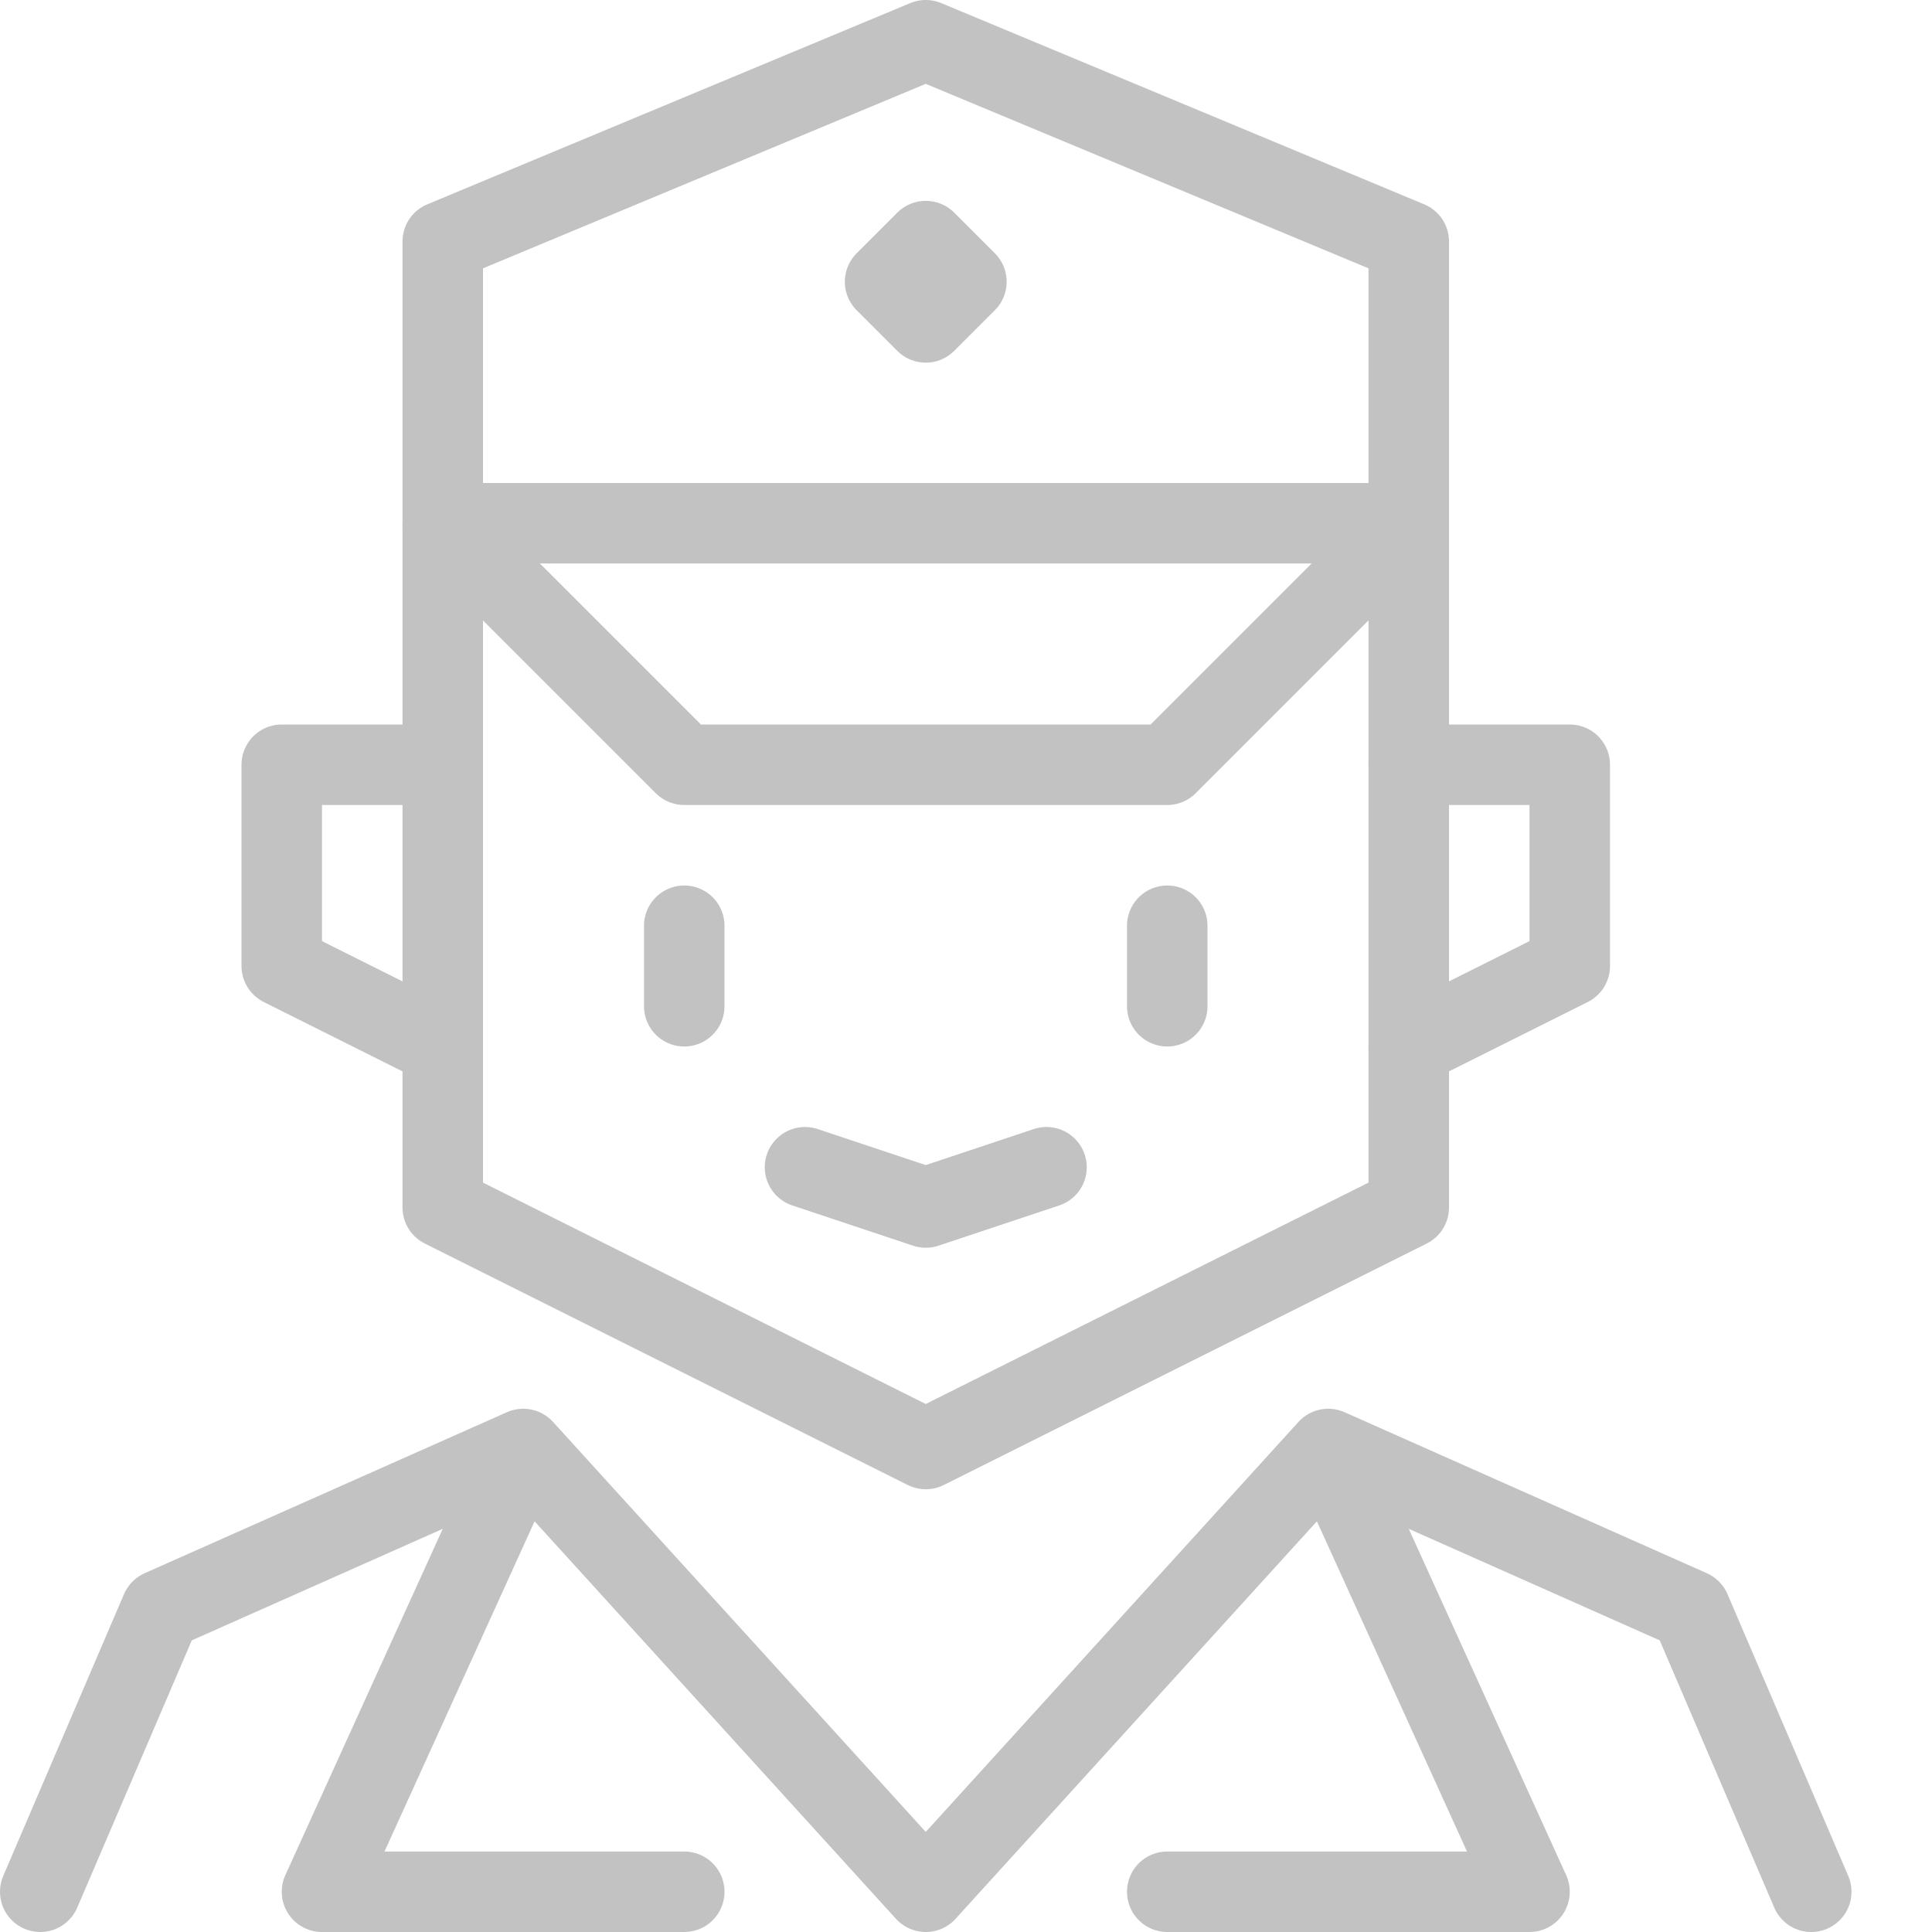 <svg width="24" height="24" viewBox="0 0 24 24" fill="none" xmlns="http://www.w3.org/2000/svg">
<path d="M5.5 6.5V15L11.5 18L17.5 15V6.5" stroke="#C2C2C2" stroke-miterlimit="10" stroke-linejoin="round"/>
<path d="M6.5 18L2 20L0.5 23.5M6.5 18L11.5 23.5L16.5 18M6.5 18L4 23.5H8.5M16.5 18L21 20L22.5 23.5M16.5 18L19 23.5H14.5M5.5 9.5H3.5V12L5.5 13M17.5 9.5H19.5V12L17.5 13M8.5 11.5V12.5M14.5 11.5V12.5M17.5 6.5H5.5V3L11.5 0.5L17.5 3V6.5Z" stroke="#C2C2C2" stroke-miterlimit="10" stroke-linecap="round" stroke-linejoin="round"/>
<path d="M5.5 6.5L8.5 9.5H14.5L17.5 6.5" stroke="#C2C2C2" stroke-miterlimit="10" stroke-linejoin="round"/>
<path d="M10 14.5L11.5 15L13 14.5" stroke="#C2C2C2" stroke-miterlimit="10" stroke-linecap="round" stroke-linejoin="round"/>
<path d="M11.5 2.995L12.005 3.5L11.5 4.005M11.5 2.995L10.995 3.5L11.5 4.005" stroke="#C2C2C2" stroke-linecap="round" stroke-linejoin="round"/>
</svg>
